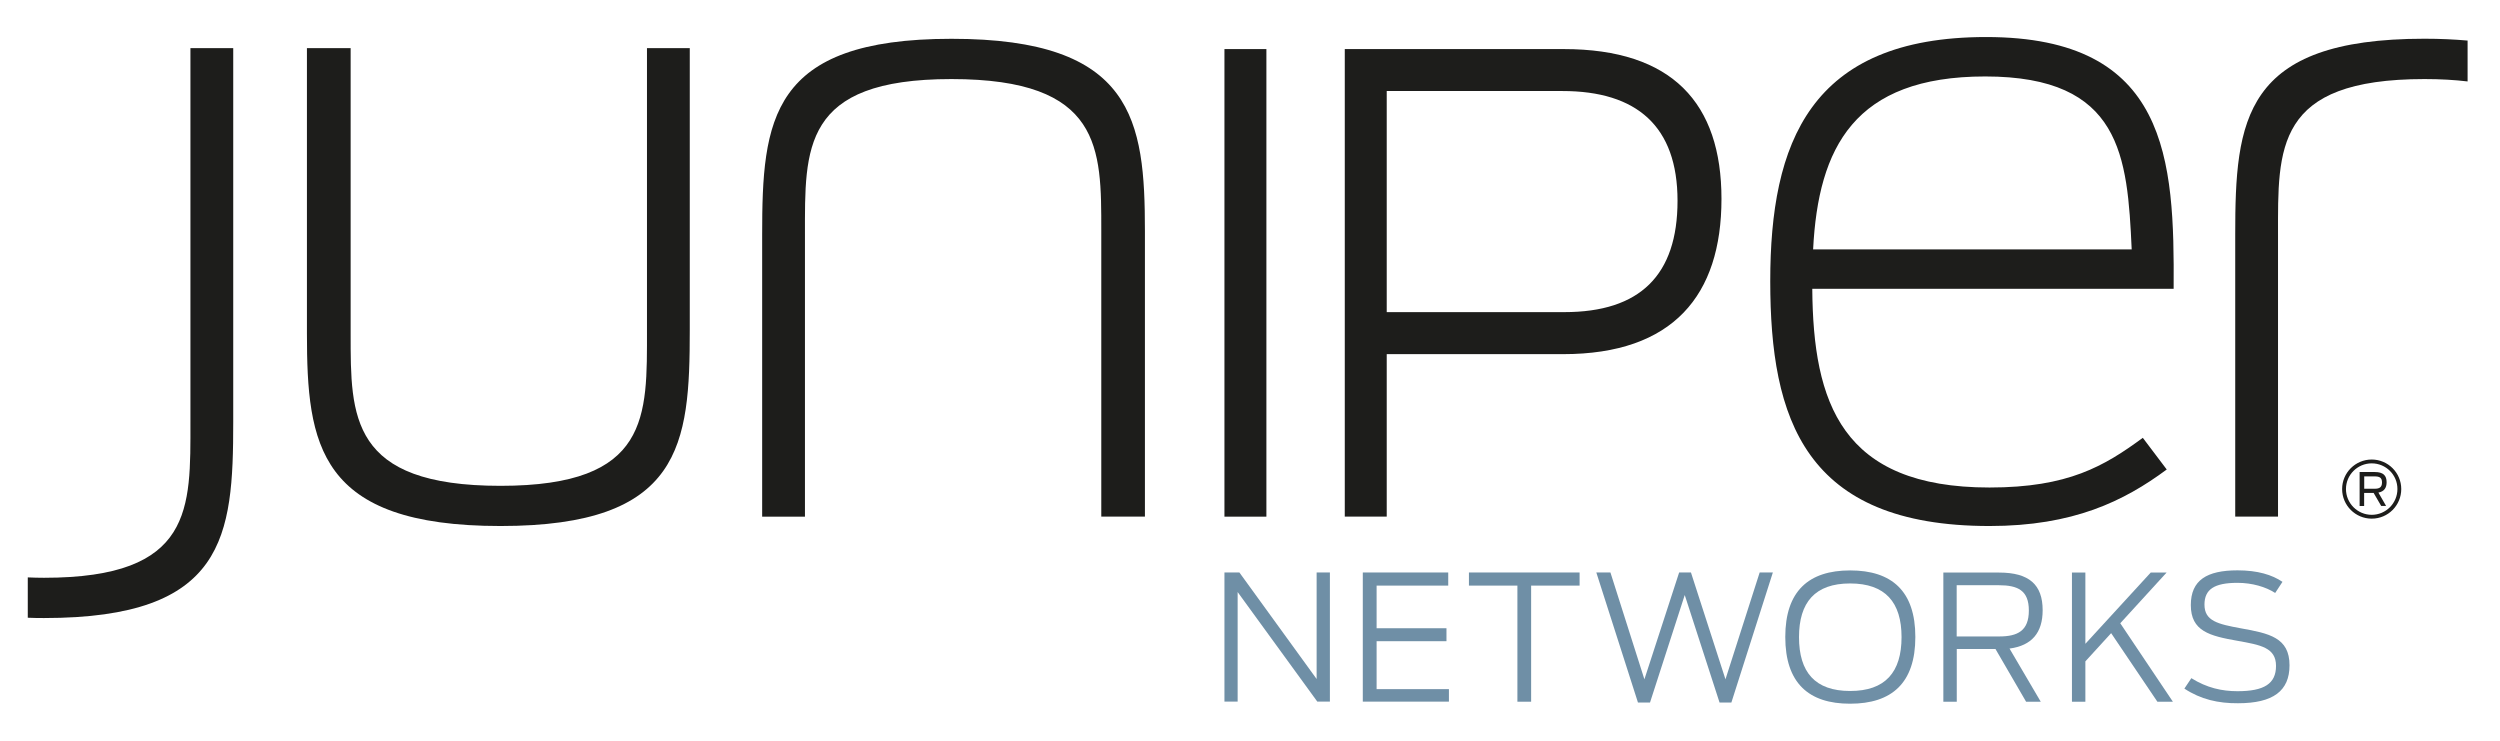 <svg width="540" height="160" viewBox="0 0 540 160" fill="none" xmlns="http://www.w3.org/2000/svg">
<path d="M264.48 123.657H267.711L284.392 146.666V123.657H287.257V151.553H284.541L267.33 127.881V151.553H264.48V123.657Z" fill="#6F8FA6"/>
<path d="M294.364 123.657H312.818V126.49H297.346V135.7H312.437V138.499H297.346V148.853H312.967V151.553H294.364V123.657Z" fill="#6F8FA6"/>
<path d="M327.759 126.49H317.29V123.657H341.193V126.49H330.724V151.569H327.759V126.49Z" fill="#6F8FA6"/>
<path d="M344.805 123.657H347.853L355.191 146.732L362.695 123.657H365.246L372.7 146.732L380.088 123.657H382.937L373.976 151.752H371.425L363.904 128.527L356.4 151.752H353.8L344.805 123.657Z" fill="#6F8FA6"/>
<path d="M385.621 137.588C385.621 127.649 390.707 123.21 399.635 123.21C408.597 123.21 413.715 127.649 413.715 137.588C413.715 147.561 408.597 152 399.635 152C390.707 152.017 385.621 147.561 385.621 137.588ZM410.734 137.622C410.734 130.101 407.238 126.026 399.619 126.026C392.048 126.026 388.586 130.101 388.586 137.622C388.586 145.192 392.048 149.25 399.619 149.25C407.222 149.267 410.734 145.192 410.734 137.622Z" fill="#6F8FA6"/>
<path d="M431.026 140.189H422.661V151.569H419.762V123.674H431.805C438.281 123.674 441.213 126.275 441.213 131.807C441.213 136.628 438.911 139.444 434.057 140.09L440.799 151.569H437.635L431.026 140.189ZM431.838 137.473C435.797 137.473 438.232 136.263 438.232 131.874C438.232 127.533 435.863 126.407 431.722 126.407H422.644V137.473H431.838Z" fill="#6F8FA6"/>
<path d="M456.006 136.76L450.44 142.856V151.569H447.541V123.674H450.44V139.063L464.553 123.674H467.982L457.977 134.623L469.341 151.569H465.994L456.006 136.76Z" fill="#6F8FA6"/>
<path d="M471.825 148.737L473.333 146.484C476.679 148.588 479.959 149.3 483.305 149.3C489.069 149.3 491.62 147.676 491.62 143.833C491.62 139.891 488.307 139.311 483.305 138.417C477.292 137.356 473.217 136.346 473.217 130.697C473.217 125.314 476.679 123.193 483.305 123.193C487.678 123.193 490.792 124.171 493.012 125.678L491.438 128.08C489.434 126.771 486.469 125.893 483.305 125.893C478.302 125.893 476.165 127.285 476.165 130.598C476.165 134.143 479.064 134.805 484.034 135.717C490.13 136.81 494.536 137.704 494.536 143.701C494.536 149.234 491.007 151.901 483.404 151.901C479.163 151.934 475.354 151.072 471.825 148.737Z" fill="#6F8FA6"/>
<path d="M523.69 8.364C484.481 8.364 482.808 25.94 482.808 50.721V111.581H492.051V50.738C492.051 32.053 491.305 17.078 523.69 17.078C527.152 17.078 530.233 17.26 533 17.591V8.762C530.15 8.514 527.069 8.364 523.69 8.364Z" fill="#1D1D1B"/>
<path d="M66.297 72.007V10.402H75.739V72.189C75.739 89.947 75.557 104.939 108.107 104.939C140.475 104.939 139.746 89.947 139.746 71.262V10.402H148.99V71.262C148.99 96.06 147.316 113.619 108.107 113.619C68.699 113.619 66.297 96.043 66.297 72.007Z" fill="#1D1D1B"/>
<path d="M247.303 49.992V111.581H237.878V49.81C237.878 32.053 238.06 17.078 205.509 17.078C173.141 17.078 173.87 32.053 173.87 50.738V111.598H164.627V50.738C164.627 25.94 166.283 8.381 205.509 8.381C244.901 8.365 247.303 25.94 247.303 49.992Z" fill="#1D1D1B"/>
<path d="M273.542 10.601H264.48V111.598H273.542V10.601Z" fill="#1D1D1B"/>
<path d="M290.488 10.601H337.765C361.204 10.601 371.839 22.263 371.839 42.969C371.839 63.824 361.353 76.496 337.632 76.496H299.533V111.581H290.472V10.601H290.488ZM337.897 67.419C354.23 67.419 362.347 59.451 362.347 43.367C362.347 27.298 353.584 19.662 337.483 19.662H299.533V67.419H337.897Z" fill="#1D1D1B"/>
<path d="M382.374 60.727C382.374 30.943 390.888 8 429.005 8C468.396 8 469.688 34.454 469.506 62.383H391.452C391.634 86.982 397.73 105.303 429.733 105.303C446.762 105.303 454.515 100.681 462.847 94.569L468.015 101.41C458.772 108.252 447.856 113.619 429.733 113.619C389.779 113.619 382.374 90.494 382.374 60.727ZM391.634 53.869H460.445C459.517 33.709 458.225 16.514 428.806 16.514C400.513 16.514 392.744 31.87 391.634 53.869Z" fill="#1D1D1B"/>
<path d="M9.495 133.497C48.705 133.497 50.378 115.921 50.378 91.14V10.402H41.134V91.14C41.134 109.809 41.863 124.8 9.512 124.8C8.286 124.8 7.126 124.767 6 124.717V133.43C7.126 133.48 8.286 133.497 9.495 133.497Z" fill="#1D1D1B"/>
<path d="M512.293 112.028C508.765 112.028 505.899 109.163 505.899 105.634C505.899 102.123 508.765 99.257 512.293 99.257C515.805 99.257 518.671 102.123 518.671 105.634C518.671 109.163 515.822 112.028 512.293 112.028ZM512.293 100.085C509.229 100.085 506.728 102.57 506.728 105.634C506.728 108.699 509.229 111.2 512.293 111.2C515.358 111.2 517.843 108.699 517.843 105.634C517.859 102.57 515.358 100.085 512.293 100.085Z" fill="#1D1D1B"/>
<path d="M512.708 106.479H510.654V109.295H509.677V101.957H512.94C514.795 101.957 515.508 102.719 515.508 104.16C515.508 105.336 515.011 106.164 513.735 106.396L515.392 109.279H514.332L512.708 106.479ZM512.94 105.568C513.934 105.568 514.514 105.27 514.514 104.21C514.514 103.149 513.951 102.901 512.907 102.901H510.671V105.568H512.94Z" fill="#1D1D1B"/>
</svg>
